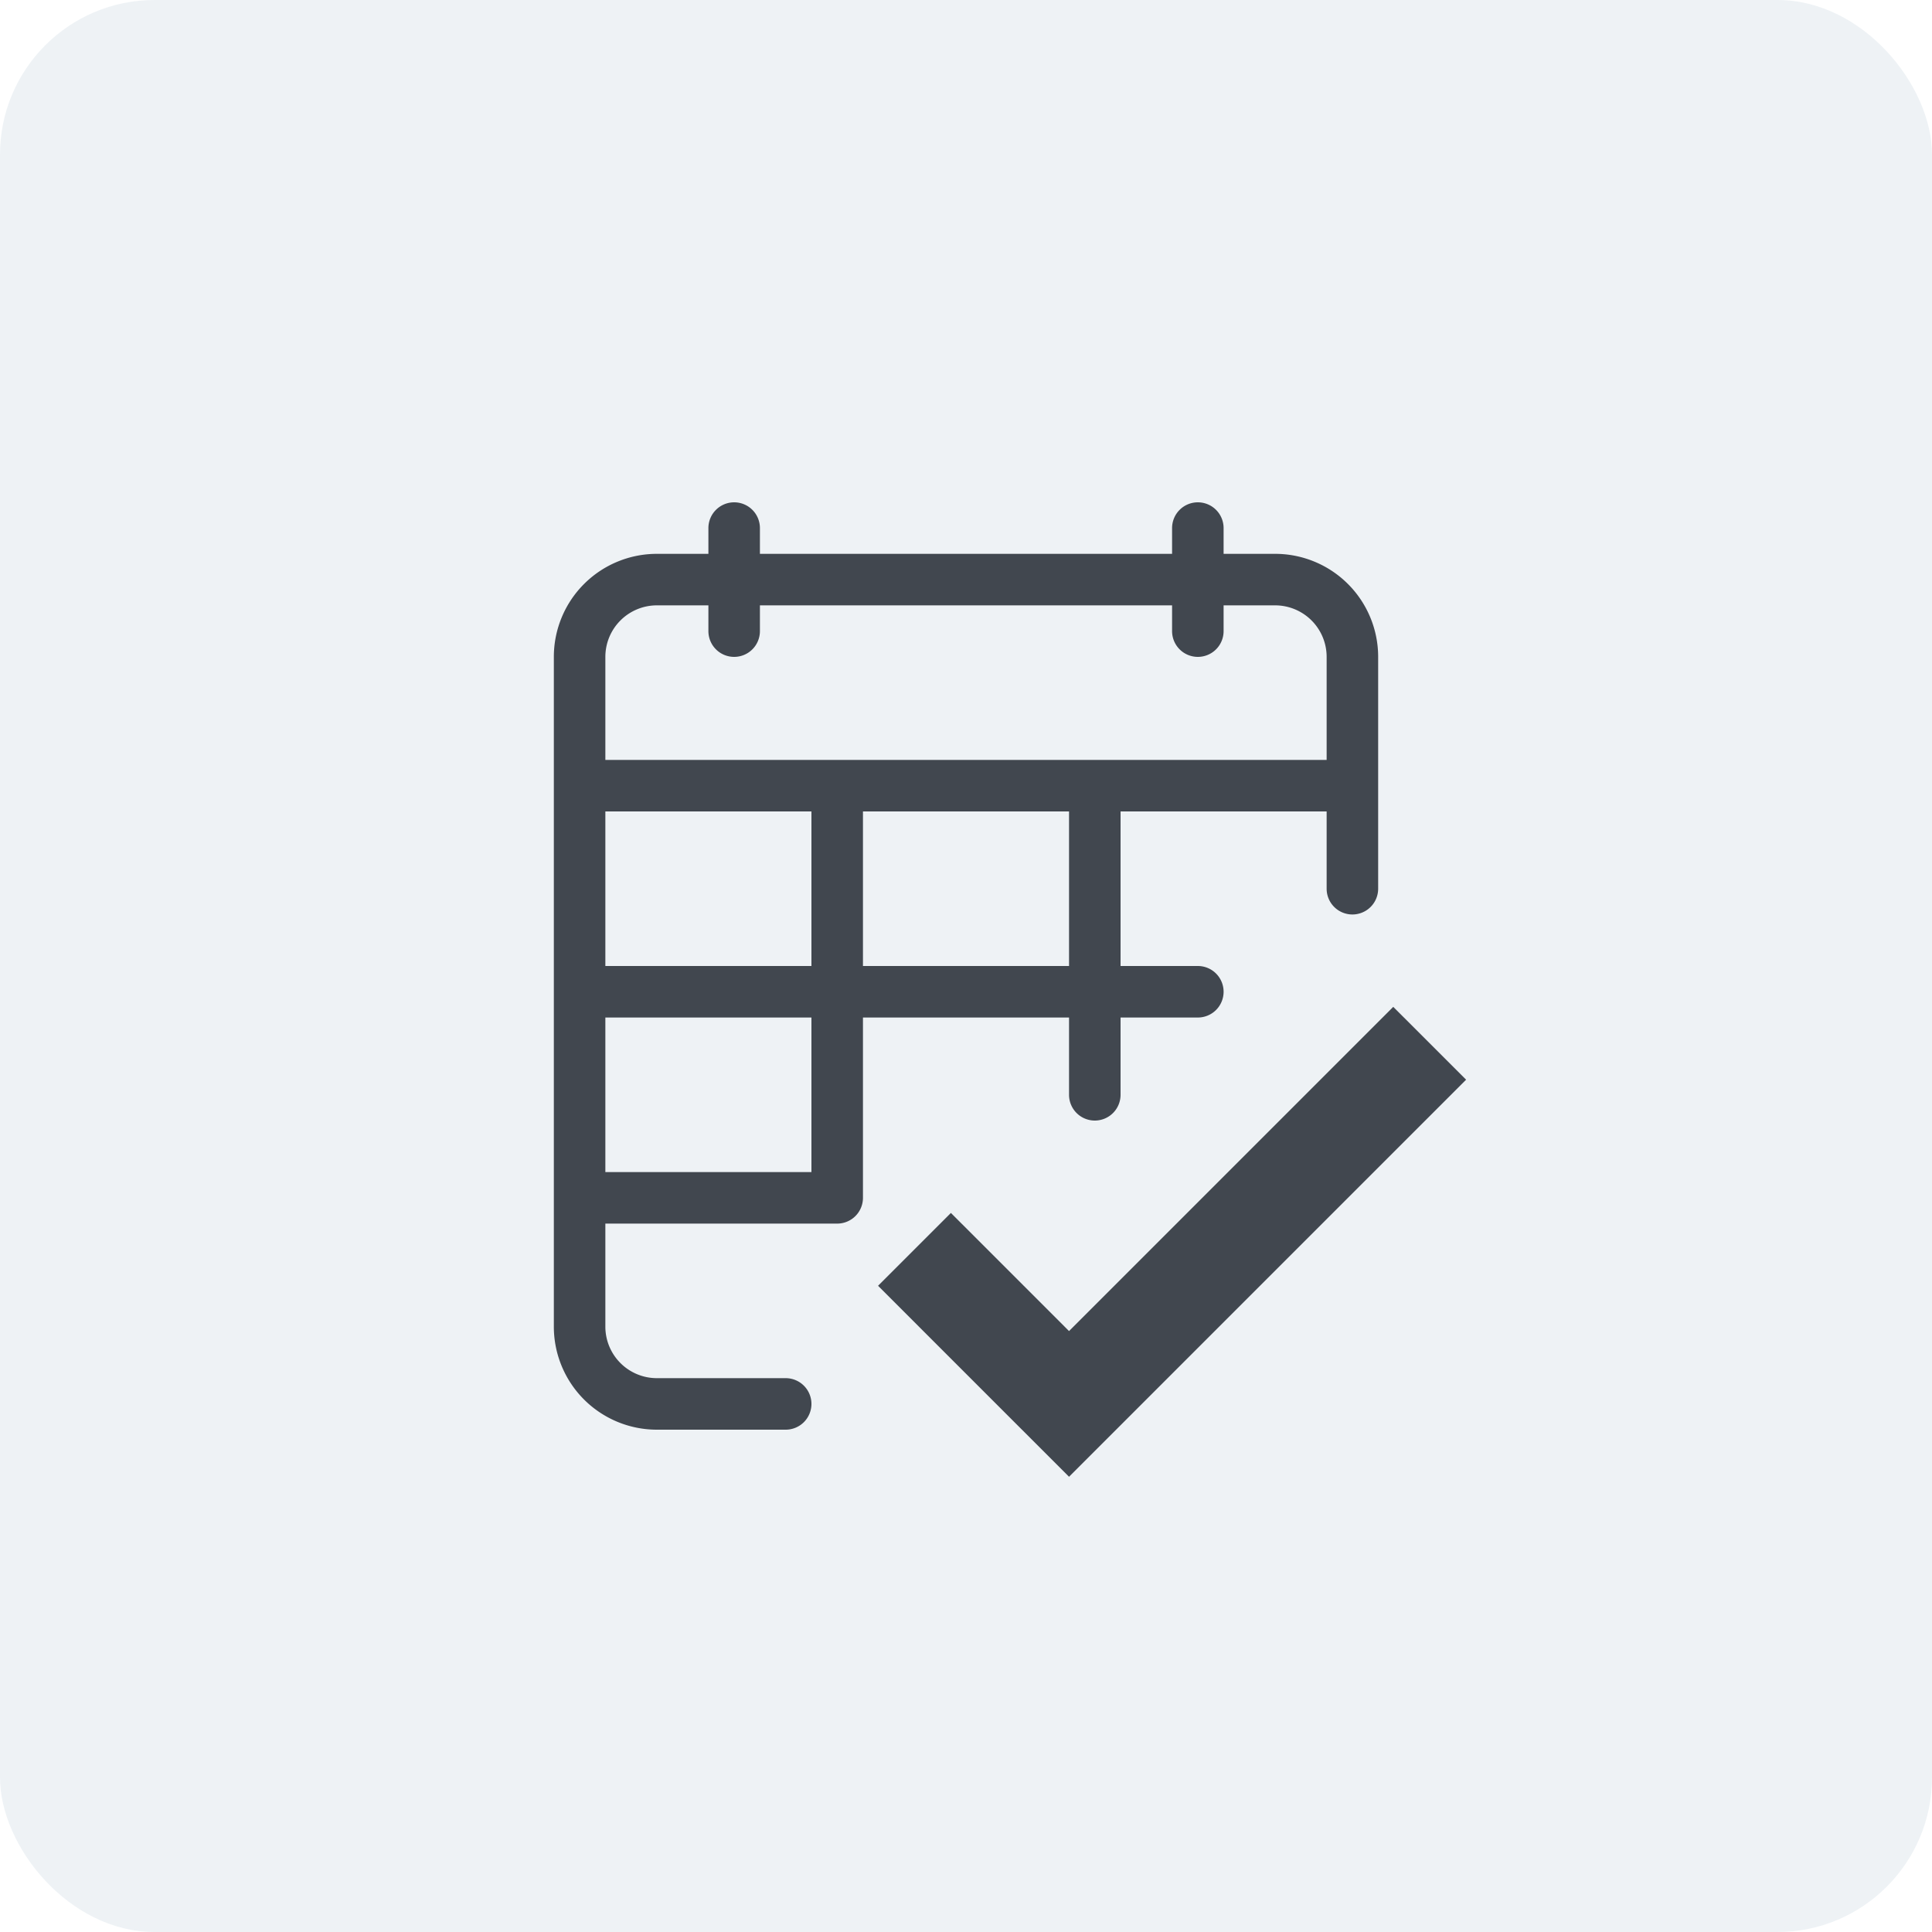 <svg id="Layer_1" data-name="Layer 1" xmlns="http://www.w3.org/2000/svg" viewBox="0 0 150 150"><defs><style>.cls-1{opacity:0.07;}.cls-2{fill:#004370;}.cls-3{fill:none;}.cls-4{fill:#41474f;}</style></defs><g class="cls-1"><rect class="cls-2" width="150" height="150" rx="12"/></g><rect class="cls-3" x="27" y="27" width="96" height="96"/><path class="cls-4" d="M47,63H63V75H47ZM83,75H67V63H83ZM47,79H63V91H47ZM67,93V79H83v6a2,2,0,0,0,2,2h0a2,2,0,0,0,2-2V79h6a2,2,0,0,0,2-2h0a2,2,0,0,0-2-2H87V63h16v6a2,2,0,0,0,2,2h0a2,2,0,0,0,2-2V51a8,8,0,0,0-8-8H95V41a2,2,0,0,0-2-2h0a2,2,0,0,0-2,2v2H59V41a2,2,0,0,0-2-2h0a2,2,0,0,0-2,2v2H51a8,8,0,0,0-8,8v52a8,8,0,0,0,8,8H61a2,2,0,0,0,2-2h0a2,2,0,0,0-2-2H51a4,4,0,0,1-4-4V95H65A2,2,0,0,0,67,93Zm36-34H47V51a4,4,0,0,1,4-4h4v2a2,2,0,0,0,2,2h0a2,2,0,0,0,2-2V47H91v2a2,2,0,0,0,2,2h0a2,2,0,0,0,2-2V47h4a4,4,0,0,1,4,4Zm10.828,24.828-5.656-5.656L83,103.344l-9.172-9.172-5.656,5.656L83,114.656Z"/></svg>